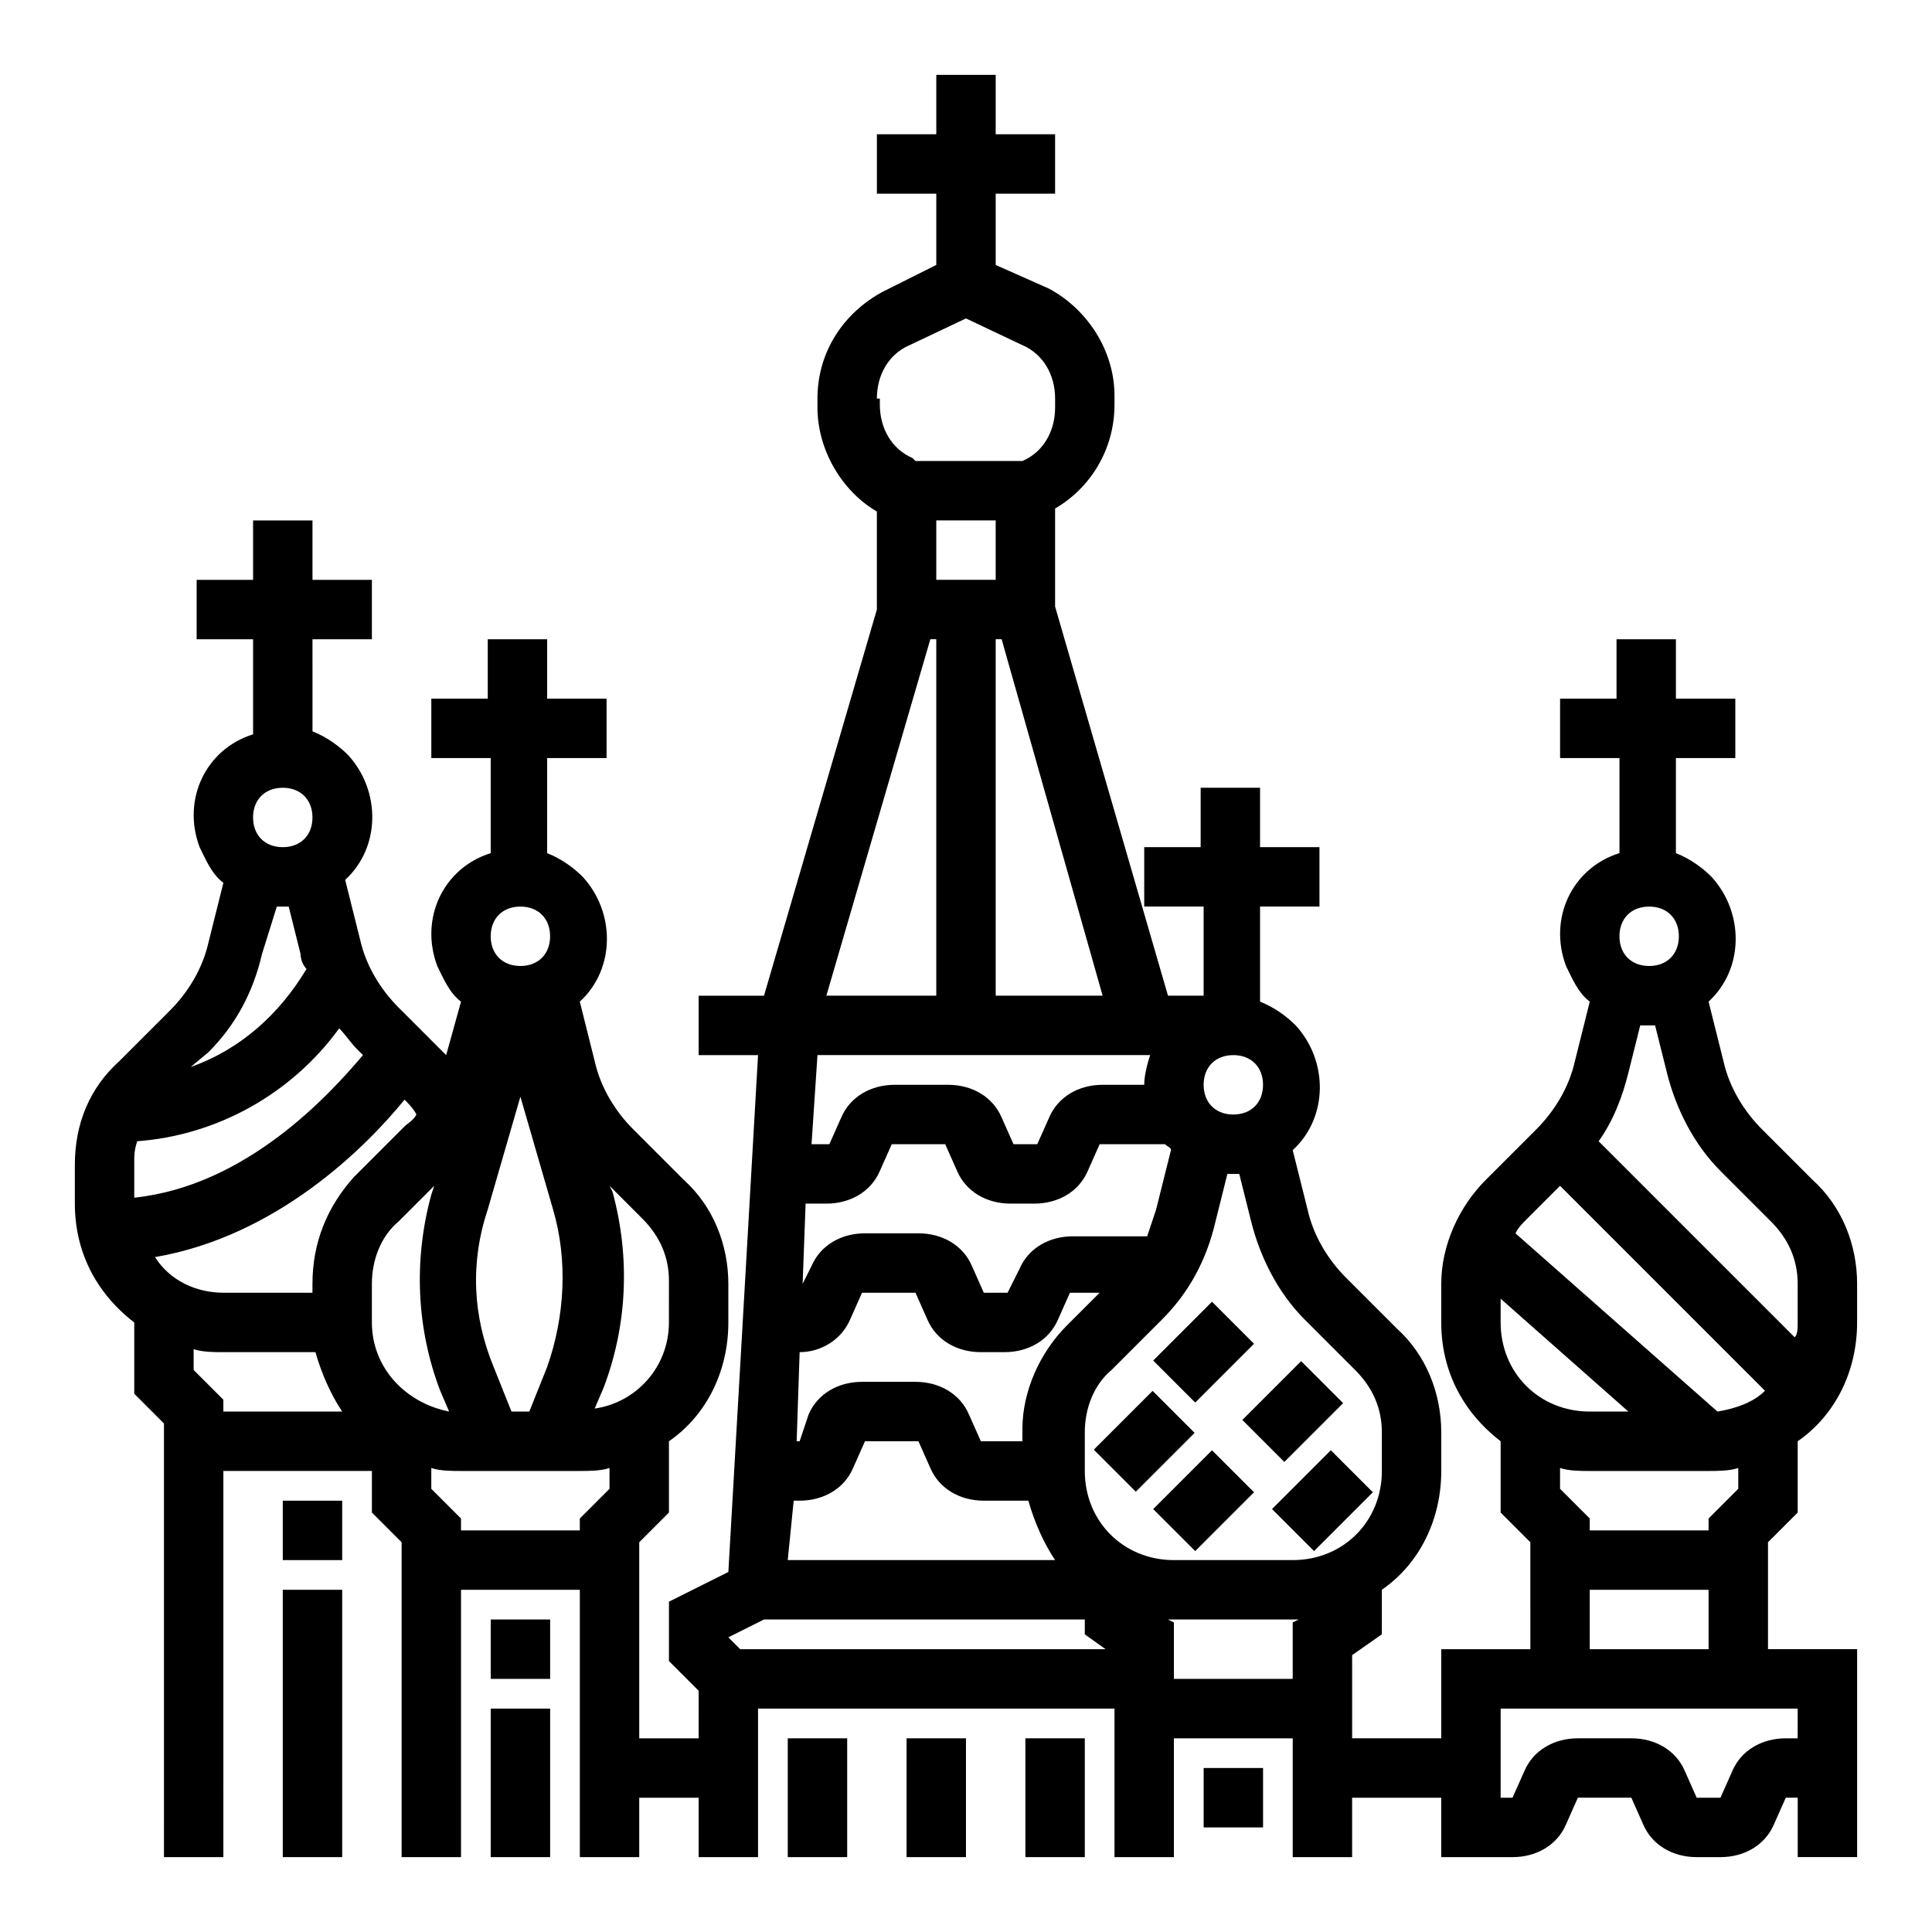 <?xml version="1.0" encoding="UTF-8"?>
<!-- Uploaded to: SVG Repo, www.svgrepo.com, Generator: SVG Repo Mixer Tools -->
<svg fill="#000000" width="800px" height="800px" version="1.1" viewBox="144 144 512 512" xmlns="http://www.w3.org/2000/svg">
 <g>
  <path d="m620.41 544.84v-18.895c10.234-7.086 15.742-18.895 15.742-31.488v-10.234c0-10.234-3.938-20.469-11.809-27.551l-13.383-13.383c-4.723-4.723-8.66-11.02-10.234-18.105l-3.938-15.742c9.445-8.66 9.445-23.617 0.789-33.062-2.363-2.363-5.512-4.723-9.445-6.297l0.004-25.191h15.742v-15.742h-15.742v-15.742h-15.742v15.742h-14.957v15.742h15.742v25.191c-12.594 3.938-18.895 17.32-14.168 29.914 1.574 3.148 3.148 7.086 6.297 9.445l-3.938 15.742c-1.574 7.086-5.512 13.383-10.234 18.105l-13.383 13.383c-7.086 7.086-11.809 17.32-11.809 27.551v10.234c0 12.594 5.512 23.617 15.742 31.488v18.895l7.871 7.871 0.004 28.34h-23.617v23.617h-23.617v-22.043l7.871-5.512 0.004-11.805c10.234-7.086 15.742-18.895 15.742-31.488v-10.234c0-10.234-3.938-20.469-11.809-27.551l-13.383-13.383c-4.723-4.723-8.66-11.02-10.234-18.105l-3.938-15.742c9.445-8.66 9.445-23.617 0.789-33.062-2.363-2.363-5.512-4.723-9.445-6.297v-25.195h15.742v-15.742h-15.742v-15.742h-15.742v15.742h-14.957v15.742h15.746v23.617h-9.445l-29.918-103.12v-25.977c9.445-5.512 15.742-15.742 15.742-27.551v-2.363c0-11.809-7.086-22.828-17.32-28.34l-14.164-6.297v-18.895h15.742v-15.742h-15.742v-15.746h-15.742v15.742h-15.742v15.742h15.742v18.895l-14.168 7.086c-10.238 5.512-17.324 15.746-17.324 28.344v2.363c0 11.02 6.297 22.043 15.742 27.551v25.977l-29.91 102.34h-17.32v15.742h15.742l-7.867 136.97-15.742 7.871v15.742l7.871 7.871-0.004 12.602h-15.742v-51.957l7.871-7.871v-18.895c10.234-7.086 15.742-18.895 15.742-31.488v-10.234c0-10.234-3.938-20.469-11.809-27.551l-13.383-13.383c-4.723-4.723-8.66-11.02-10.234-18.105l-3.938-15.742c9.445-8.66 9.445-23.617 0.789-33.062-2.363-2.363-5.512-4.723-9.445-6.297l0.004-25.191h15.742v-15.742h-15.742v-15.742h-15.742v15.742h-14.957v15.742h15.742v25.191c-12.594 3.938-18.895 17.32-14.168 29.914 1.574 3.148 3.148 7.086 6.297 9.445l-3.938 14.168-12.594-12.594c-4.723-4.723-8.66-11.02-10.234-18.105l-3.938-15.742c9.445-8.66 9.445-23.617 0.789-33.062-2.363-2.363-5.512-4.723-9.445-6.297l-0.004-24.406h15.742v-15.742h-15.742v-15.742l-15.742-0.004v15.742l-14.957 0.004v15.742h14.957v25.191c-12.594 3.938-18.895 17.32-14.168 29.914 1.574 3.148 3.148 7.086 6.297 9.445l-3.938 15.742c-1.574 7.086-5.512 13.383-10.234 18.105l-13.383 13.383c-7.871 7.086-11.809 16.531-11.809 27.555v10.234c0 12.594 5.512 23.617 15.742 31.488v18.895l7.871 7.871 0.004 114.93h15.742l0.004-102.34h39.359v11.02l7.871 7.871v83.445h15.742v-70.848h31.488v70.848h15.742v-15.742h15.742v15.742h15.742v-39.359h94.465v39.359h15.742v-31.488h31.488v31.488h15.742v-15.742h23.617v15.742h18.895c6.297 0 11.809-3.148 14.168-8.66l3.148-7.086h14.168l3.148 7.086c2.363 5.512 7.871 8.66 14.168 8.66h6.297c6.297 0 11.809-3.148 14.168-8.66l3.148-7.086h3.164v15.742h15.742v-55.105h-23.617v-28.34zm-306.22-77.934c4.723 4.723 7.086 10.234 7.086 16.531l-0.004 11.02c0 11.809-8.66 21.254-19.68 22.828l2.363-5.512c6.297-16.531 7.086-34.637 2.363-51.957l-0.789-1.57zm-87.383 17.32v2.359h-23.613c-7.086 0-14.168-3.148-18.105-9.445 32.273-5.512 55.891-29.125 66.125-41.723 0.789 0.789 2.363 2.363 3.148 3.938-0.789 1.574-2.363 2.363-3.148 3.148l-13.383 13.383c-7.086 7.871-11.023 17.316-11.023 28.34zm-46.445-37.785c21.254-1.574 40.934-12.594 53.531-29.914 1.574 1.574 3.148 3.938 4.723 5.512l1.574 1.574c-8.66 10.234-30.699 34.637-60.613 37.785v-10.234c0-0.789 0-2.363 0.785-4.723zm62.191 48.016v-10.234c0-6.297 2.363-12.594 7.086-16.531l9.445-9.445-0.789 2.363c-4.723 17.32-3.938 35.426 2.363 51.957l2.363 5.512c-11.809-2.363-20.469-11.812-20.469-23.621zm36.996 23.617-4.723-11.809c-5.512-13.383-6.297-27.551-1.574-41.723l8.66-29.914 8.66 29.914c3.938 13.383 3.148 28.34-1.574 41.723l-4.723 11.809zm2.363-133.82c4.723 0 7.871 3.148 7.871 7.871s-3.148 7.871-7.871 7.871c-4.723 0-7.871-3.148-7.871-7.871s3.148-7.871 7.871-7.871zm-62.977-31.488c4.723 0 7.871 3.148 7.871 7.871 0 4.723-3.148 7.871-7.871 7.871s-7.871-3.148-7.871-7.871c0-4.723 3.148-7.871 7.871-7.871zm-19.68 70.062c7.086-7.086 11.809-15.742 14.168-25.977l3.938-12.598h3.148l3.148 12.594c0 1.574 0.789 3.148 1.574 3.938-7.086 11.809-17.32 21.254-30.699 25.977zm-3.938 84.23v-5.512c2.363 0.789 5.512 0.789 7.875 0.789h24.402c1.574 5.512 3.938 11.02 7.086 15.742h-31.488v-3.148zm70.852 42.508v-3.148l-7.871-7.871v-5.512c2.363 0.789 5.512 0.789 7.871 0.789h31.488c2.363 0 5.512 0 7.871-0.789v5.512l-7.871 7.871v3.148zm206.25-94.465 3.148 12.594c2.363 9.445 7.086 18.895 14.168 25.977l13.383 13.383c4.723 4.723 7.086 10.234 7.086 16.531v10.238c0 13.383-10.234 23.617-23.617 23.617h-31.488c-13.383 0-23.617-10.234-23.617-23.617v-10.234c0-6.297 2.363-12.594 7.086-16.531l13.383-13.383c7.086-7.086 11.809-15.742 14.168-25.977l3.148-12.594zm-1.574-15.742c-4.723 0-7.871-3.148-7.871-7.871 0-4.723 3.148-7.871 7.871-7.871s7.871 3.148 7.871 7.871c0 4.723-3.148 7.871-7.871 7.871zm-16.531 9.445-3.938 15.742c-0.789 2.363-1.574 4.723-2.363 7.086h-19.68c-6.297 0-11.809 3.148-14.168 8.66l-3.148 6.297h-6.297l-3.148-7.086c-2.363-5.512-7.871-8.66-14.168-8.66h-14.168c-6.297 0-11.809 3.148-14.168 8.66l-2.363 4.723 0.789-21.254h5.512c6.297 0 11.809-3.148 14.168-8.66l3.148-7.086h14.168l3.148 7.086c2.363 5.512 7.871 8.66 14.168 8.66h6.297c6.297 0 11.809-3.148 14.168-8.66l3.148-7.086h17.32c0.785 0.793 1.574 0.793 1.574 1.578zm-98.402 53.531c5.512 0 11.02-3.148 13.383-8.66l3.148-7.086h14.168l3.148 7.086c2.363 5.512 7.871 8.66 14.168 8.66h6.297c6.297 0 11.809-3.148 14.168-8.66l3.148-7.086h7.871l-8.66 8.66c-7.086 7.086-11.809 17.32-11.809 27.551l0.012 3.148h-11.02l-3.148-7.086c-2.363-5.512-7.871-8.66-14.168-8.66h-14.168c-6.297 0-11.809 3.148-14.168 8.66l-2.371 7.086h-0.789zm-1.574 39.359h1.574c6.297 0 11.809-3.148 14.168-8.66l3.148-7.086h14.168l3.148 7.086c2.363 5.512 7.871 8.66 14.168 8.66h11.809c1.574 5.512 3.938 11.02 7.086 15.742h-70.848zm37.785-259.78h15.742v15.742h-15.742zm17.32 31.488 26.766 94.465h-28.34v-94.465zm-33.062-63.762c0-6.297 3.148-11.809 8.66-14.168l14.957-7.086 14.957 7.086c5.512 2.363 8.66 7.871 8.66 14.168v2.363c0 6.297-3.148 11.809-8.66 14.168h-28.34l-0.789-0.789c-5.512-2.363-8.66-7.871-8.66-14.168v-1.574zm14.168 63.762h1.574v94.465h-29.125zm58.254 110.21c-0.789 2.363-1.574 5.512-1.574 7.871h-11.02c-6.297 0-11.809 3.148-14.168 8.66l-3.152 7.086h-6.297l-3.148-7.086c-2.363-5.512-7.871-8.66-14.168-8.66h-14.168c-6.297 0-11.809 3.148-14.168 8.66l-3.152 7.086h-4.723l1.574-23.617zm-102.34 149.57h85.02v3.938l5.512 3.938-96.828-0.004-3.148-3.148zm108.63 15.742v-14.957l-1.574-0.785h1.574 31.488 1.574l-1.574 0.785v14.957zm125.95-204.67c4.723 0 7.871 3.148 7.871 7.871s-3.148 7.871-7.871 7.871c-4.723 0-7.871-3.148-7.871-7.871s3.148-7.871 7.871-7.871zm1.574 31.488 3.148 12.594c2.363 9.445 7.086 18.895 14.168 25.977l13.383 13.383c4.723 4.723 7.086 10.234 7.086 16.531v10.234c0 1.574 0 3.148-0.789 3.938l-51.957-51.957c3.938-5.512 6.297-11.809 7.871-18.105l3.148-12.594zm-25.191 42.508 54.316 54.316c-3.148 3.148-7.871 4.723-12.594 5.512l-53.531-47.23c0.789-1.574 1.574-2.363 3.148-3.938zm-15.742 36.211v-6.297l33.852 29.914h-10.234c-13.383 0-23.617-10.234-23.617-23.617zm23.617 39.363h31.488c2.363 0 5.512 0 7.871-0.789v5.512l-7.871 7.871v3.148h-31.488v-3.148l-7.871-7.871v-5.512c2.359 0.789 5.508 0.789 7.871 0.789zm55.102 70.848h-3.148c-6.297 0-11.809 3.148-14.168 8.66l-3.148 7.082h-6.297l-3.148-7.086c-2.363-5.512-7.871-8.66-14.168-8.66h-14.168c-6.297 0-11.809 3.148-14.168 8.66l-3.156 7.086h-3.148v-23.617h78.719zm-55.102-23.617v-15.742h31.488v15.742z"/>
  <path d="m462.98 612.54h15.742v15.742h-15.742z"/>
  <path d="m449.61 504.56 15.586-15.586 11.133 11.133-15.586 15.586z"/>
  <path d="m473.23 520.3 15.586-15.586 11.133 11.133-15.586 15.586z"/>
  <path d="m481.1 543.92 15.586-15.586 11.133 11.133-15.586 15.586z"/>
  <path d="m449.61 543.92 15.586-15.586 11.133 11.133-15.586 15.586z"/>
  <path d="m433.87 528.18 15.586-15.586 11.133 11.133-15.586 15.586z"/>
  <path d="m274.05 596.8h15.742v39.359h-15.742z"/>
  <path d="m274.05 573.18h15.742v15.742h-15.742z"/>
  <path d="m352.77 604.67h15.742v31.488h-15.742z"/>
  <path d="m384.25 604.67h15.742v31.488h-15.742z"/>
  <path d="m415.74 604.67h15.742v31.488h-15.742z"/>
  <path d="m218.94 565.31h15.742v70.848h-15.742z"/>
  <path d="m218.94 541.7h15.742v15.742h-15.742z"/>
 </g>
</svg>
